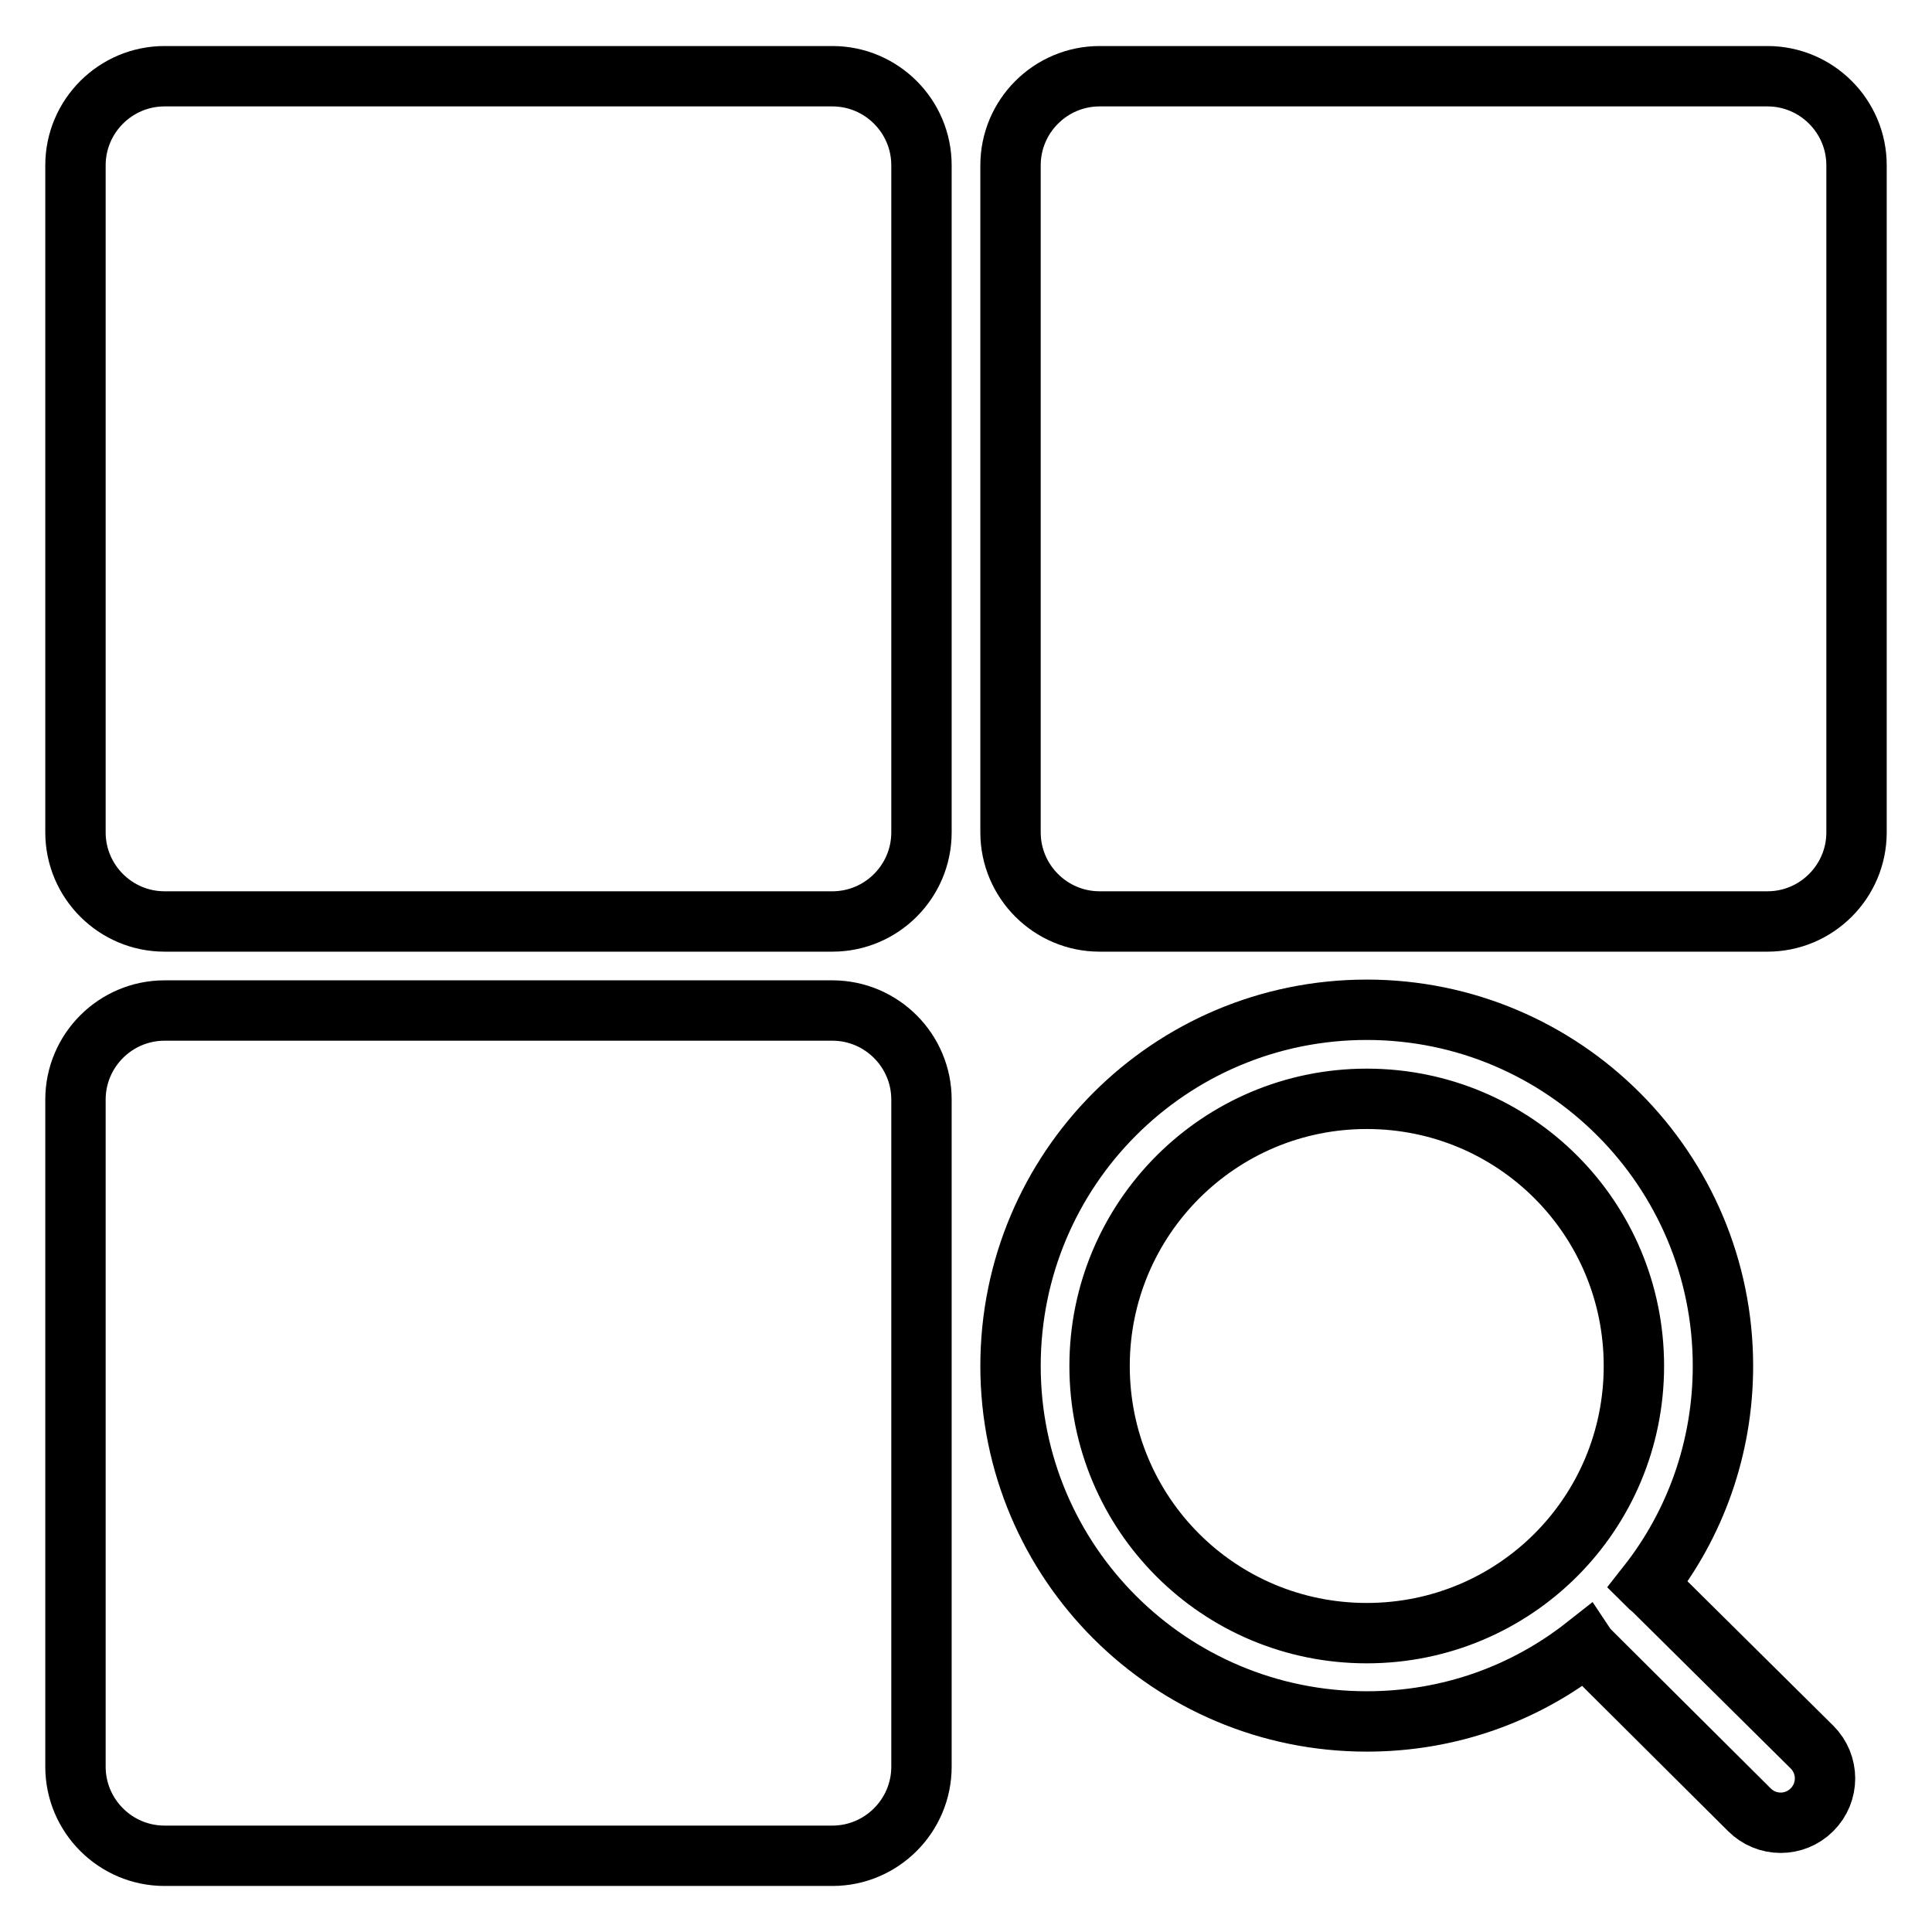 <?xml version="1.0" encoding="utf-8"?>
<!-- Svg Vector Icons : http://www.onlinewebfonts.com/icon -->
<!DOCTYPE svg PUBLIC "-//W3C//DTD SVG 1.1//EN" "http://www.w3.org/Graphics/SVG/1.1/DTD/svg11.dtd">
<svg version="1.1" xmlns="http://www.w3.org/2000/svg" xmlns:xlink="http://www.w3.org/1999/xlink" x="0px" y="0px" viewBox="0 0 256 256" enable-background="new 0 0 256 256" xml:space="preserve">
<g> <path stroke-width="8" fill-opacity="0" stroke="#000000"  d="M110.3,10.1H21.8c-6.5,0-11.8,5.3-11.8,11.8v88.4c0,6.5,5.3,11.8,11.8,11.8h88.5c6.5,0,11.8-5.3,11.8-11.8 V21.9C122.1,15.4,116.8,10.1,110.3,10.1z M110.3,133.9H21.8c-6.5,0-11.8,5.3-11.8,11.8v88.4c0,6.5,5.3,11.8,11.8,11.8h88.5 c6.5,0,11.8-5.3,11.8-11.8v-88.4C122.1,139.2,116.8,133.9,110.3,133.9z M219.2,210.8c-0.3-0.3-0.6-0.5-0.9-0.8c6.3-8,10-18.1,10-29 c0-26-21.1-47.2-47.2-47.2c-26.1,0-47.2,21.1-47.2,47.2c0,26,21.1,47.1,47.2,47.1c11,0,21-3.7,29-10c0.2,0.3,0.5,0.6,0.8,0.9 l20.9,20.8c2.3,2.3,6,2.3,8.3,0c2.3-2.3,2.3-6,0-8.3L219.2,210.8z M181.1,216.4c-19.6,0-35.4-15.8-35.4-35.4 c0-19.5,15.8-35.4,35.4-35.4c19.6,0,35.4,15.8,35.4,35.4C216.5,200.6,200.7,216.4,181.1,216.4z M234.2,10.1h-88.5 c-6.5,0-11.8,5.3-11.8,11.8v88.4c0,6.5,5.3,11.8,11.8,11.8h88.5c6.5,0,11.8-5.3,11.8-11.8V21.9C246,15.4,240.7,10.1,234.2,10.1z"/></g>
</svg>